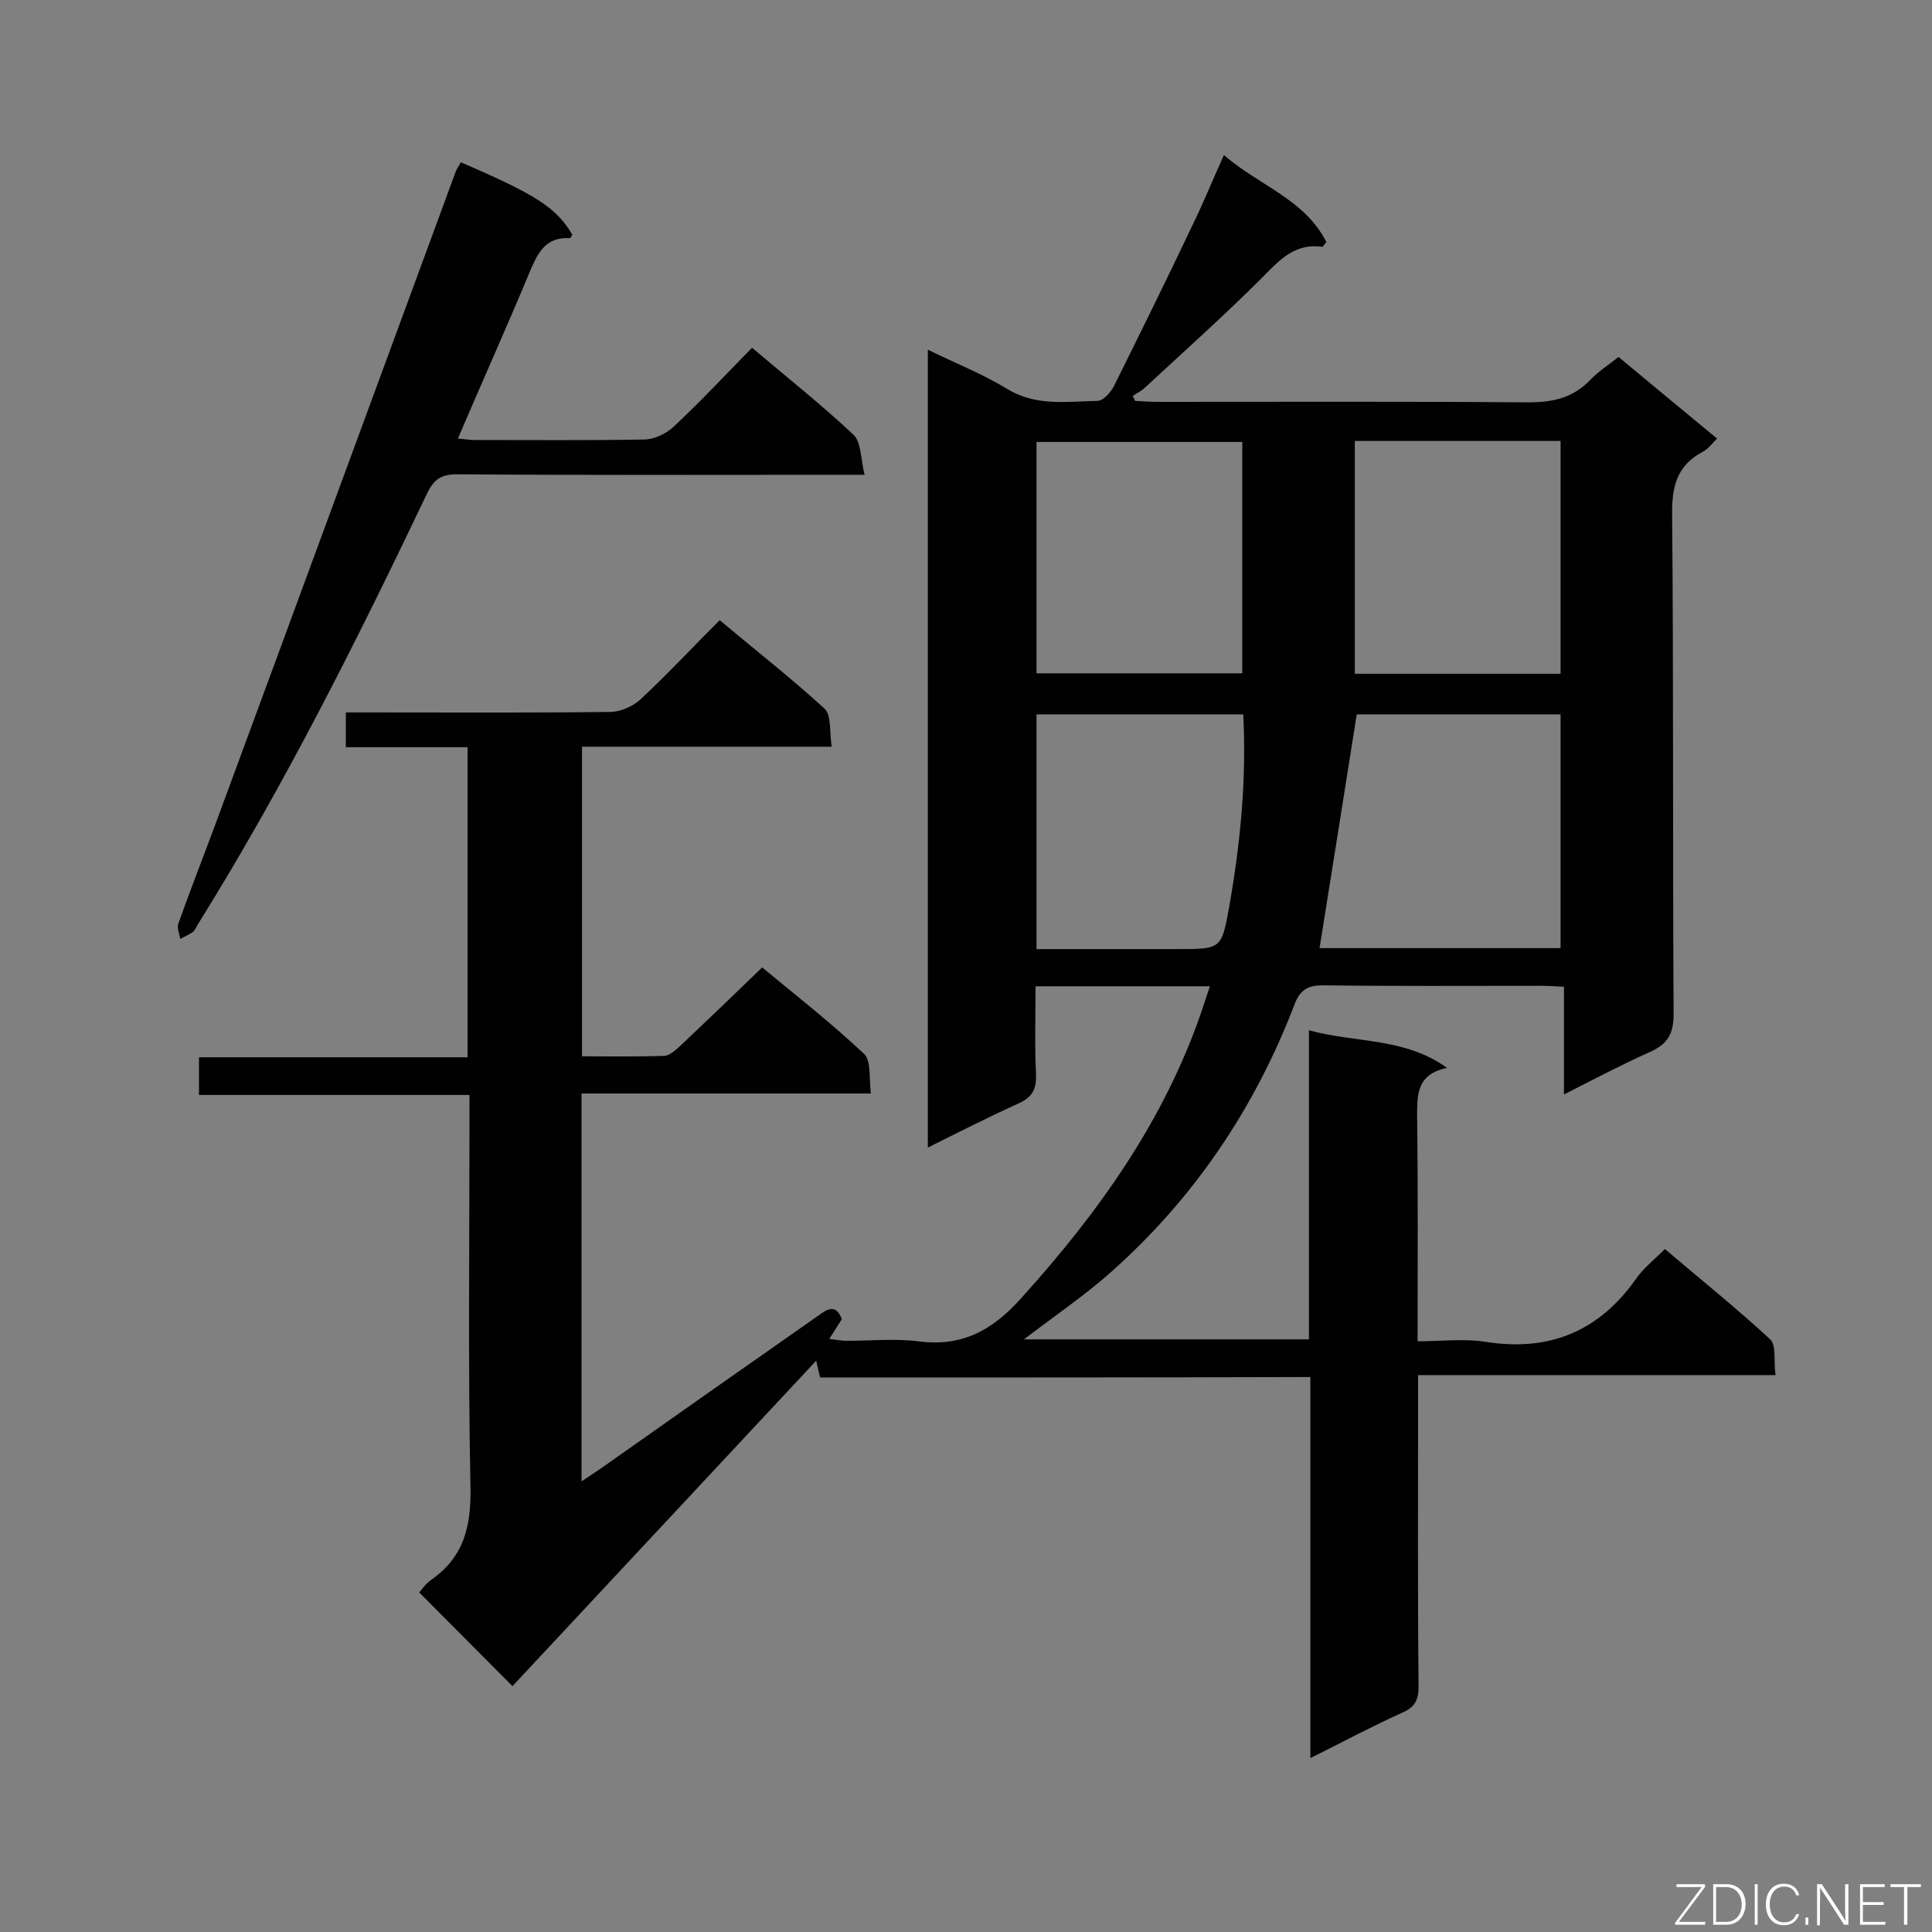 <svg enable-background="new 0 0 400 400" viewBox="0 0 400 400" xmlns="http://www.w3.org/2000/svg"><rect x="0" y="0" width="400" height="400" fill="#808080" stroke="none"/><path d="m169.8 285.2c-.4-1.7-.7-2.8-.8-3.5-21 22.5-42.1 45.1-62.9 67.4-6.9-6.9-13-13.1-19.3-19.4.5-.6 1.4-1.9 2.6-2.7 6.8-4.8 8.2-11.3 8-19.4-.5-25-.2-50-.2-75 0-1.8 0-3.6 0-5.9-18.7 0-37.2 0-56 0 0-2.8 0-5.1 0-7.8h55.6c0-21.5 0-42.7 0-64.2-8.4 0-16.7 0-25.2 0 0-2.5 0-4.6 0-7.2h4.9c16.6 0 33.2.1 49.8-.1 2.1 0 4.6-1.1 6.2-2.5 5.6-5.2 10.8-10.8 16.5-16.5 7.4 6.2 14.8 12 21.7 18.3 1.5 1.4 1 4.9 1.5 7.9-17.6 0-34.4 0-51.7 0v64.1c5.8 0 11.4.1 17.1-.1 1.2-.1 2.5-1.4 3.6-2.4 5.4-5.1 10.8-10.3 16.6-15.9 6.9 5.7 14.3 11.5 21.1 17.9 1.5 1.4 1 5 1.4 8.2-20.3 0-39.9 0-59.9 0v80.3l3.9-2.6c15-10.6 30.1-21.2 45.1-31.7 1.8-1.3 3.6-2.6 4.9.7-.7 1.1-1.5 2.4-2.6 4.1 1.5.2 2.5.4 3.6.4 4.9 0 9.9-.5 14.8.1 9 1.2 15.3-2.2 21.3-8.9 16-17.7 29.6-36.7 37.4-59.5.5-1.5 1-3.1 1.7-5.1-12.1 0-23.8 0-36.1 0 0 6.1-.2 12.2.1 18.3.1 2.9-.7 4.6-3.5 5.9-6.2 2.8-12.3 5.9-18.9 9.2 0-55.2 0-109.8 0-165.2 5.7 2.8 11.3 5 16.4 8.1 6 3.7 12.4 2.6 18.7 2.5 1.2 0 2.7-1.7 3.4-3 5.5-11.1 11-22.2 16.3-33.4 2.2-4.5 4.1-9.2 6.5-14.5 7.2 6.3 16.7 9.1 21.2 18-.5.6-.7 1-.8 1-5.6-.8-8.8 2.6-12.3 6.2-7.9 7.9-16.3 15.4-24.5 23-.7.7-1.7 1.1-2.5 1.7.2.3.4.7.5 1 1.6.1 3.1.2 4.7.2 25.6 0 51.2-.1 76.7.1 5.1 0 9.3-.9 12.9-4.7 1.6-1.7 3.7-3 5.8-4.7 6.7 5.6 13.4 11.1 20.4 16.9-1 1-1.8 2.1-2.9 2.7-5.5 2.9-6.5 7.3-6.4 13.3.3 34.4.1 68.8.3 103.2 0 4.1-1.3 6.2-4.9 7.8-5.8 2.6-11.5 5.6-17.8 8.8 0-7.7 0-14.7 0-22.3-1.9-.1-3.3-.2-4.7-.2-15.1 0-30.2.1-45.3-.1-3.2 0-4.7 1.1-5.8 4-8.2 21.4-20.7 40-37.9 55.3-5.5 4.9-11.7 9.1-18.1 14h59c0-21.1 0-42.3 0-64 9.7 2.7 19.7 1.4 28.6 7.8-6.3 1.3-6.2 5.5-6.2 10.1.2 15.2.1 30.5.1 46.5 4.9 0 9.5-.6 14 .1 13.2 2.1 23.5-2.1 31.2-13 1.5-2.2 3.7-3.9 6-6.2 7.4 6.3 14.9 12.3 21.8 18.7 1.3 1.2.7 4.5 1.1 7.4-24.8 0-49.1 0-74 0v5.7c0 19.6-.1 39.2.1 58.8 0 2.8-.8 4.3-3.4 5.4-6.2 2.8-12.2 6-19 9.4 0-26.6 0-52.6 0-78.9-34.3.1-67.7.1-101.5.1zm153.3-88.9c0-16.5 0-32.4 0-48.4-14.5 0-28.6 0-42.2 0-2.6 16.3-5.1 32.3-7.7 48.4zm-108.5-56.9h42.6c0-16.3 0-32.2 0-47.9-14.4 0-28.5 0-42.6 0zm108.5.1c0-16.3 0-32.2 0-48.2-14.3 0-28.3 0-42.6 0v48.2zm-108.5 57h29.1c9.2 0 9.2 0 10.8-8.8 2.3-13.1 3.6-26.2 2.9-39.8-14.4 0-28.5 0-42.8 0z" fill="#010101"/><path d="m95.4 33.6c15.6 6.7 19.8 9.4 23.1 15-.2.2-.3.7-.5.7-5.3-.3-6.8 3.4-8.5 7.4-4.7 11.3-9.7 22.4-14.7 34.1 1.4.1 2.4.3 3.5.3 11.7 0 23.3.1 35-.1 2.1 0 4.6-1.2 6.1-2.6 5.6-5.2 10.8-10.8 16.3-16.4 7.2 6.1 14.4 11.8 21 18 1.6 1.5 1.5 5 2.3 8.3-2.7 0-4.3 0-5.9 0-26.2 0-52.3.1-78.5-.1-3.2 0-4.7 1-6.1 3.8-14.5 30.4-29.5 60.4-47.3 89-.4.6-.7 1.4-1.2 1.9-.8.6-1.8 1-2.7 1.5-.1-1-.7-2.2-.4-3.1 2.3-6.5 4.8-12.9 7.2-19.3 16.8-45.5 33.5-91 50.3-136.6.2-.5.6-1 1-1.8z" fill="#010101"/><g fill="#fcfbfa"><path d="m346.9 398 5.4-7.3h-5.2v-.6h5.9v.6l-5.4 7.2h5.5l-.1.6h-6.2v-.5z"/><path d="m354.7 390.1h2.8c2.3 0 3.9 1.6 3.9 4.1s-1.6 4.3-3.9 4.3h-2.8zm.6 7.8h2c2.2 0 3.3-1.6 3.3-3.6 0-1.8-1-3.6-3.3-3.6h-2z"/><path d="m363.9 390.1v8.4h-.6v-8.4z"/><path d="m372.5 396.3c-.4 1.3-1.4 2.3-3.2 2.3-2.4 0-3.7-1.9-3.7-4.3 0-2.3 1.2-4.3 3.7-4.3 1.8 0 2.9 1 3.2 2.4h-.6c-.4-1.1-1.1-1.8-2.5-1.8-2.1 0-3 1.9-3 3.7s.9 3.7 3 3.7c1.4 0 2.1-.7 2.5-1.7z"/><path d="m373.8 398.5v-1.5h.6v1.5z"/><path d="m376.2 398.5v-8.4h1c1.3 2 4.4 6.7 4.9 7.6-.1-1.2-.1-2.4-.1-3.8v-3.8h.7v8.4h-.9c-1.2-1.9-4.4-6.8-5-7.7.1 1.1 0 2.3 0 3.9v3.9h-.6z"/><path d="m390 394.4h-4.3v3.5h4.7l-.1.6h-5.2v-8.4h5.1v.6h-4.5v3.1h4.3z"/><path d="m394.2 390.7h-2.8v-.6h6.3v.6h-2.8v7.8h-.7z"/></g></svg>